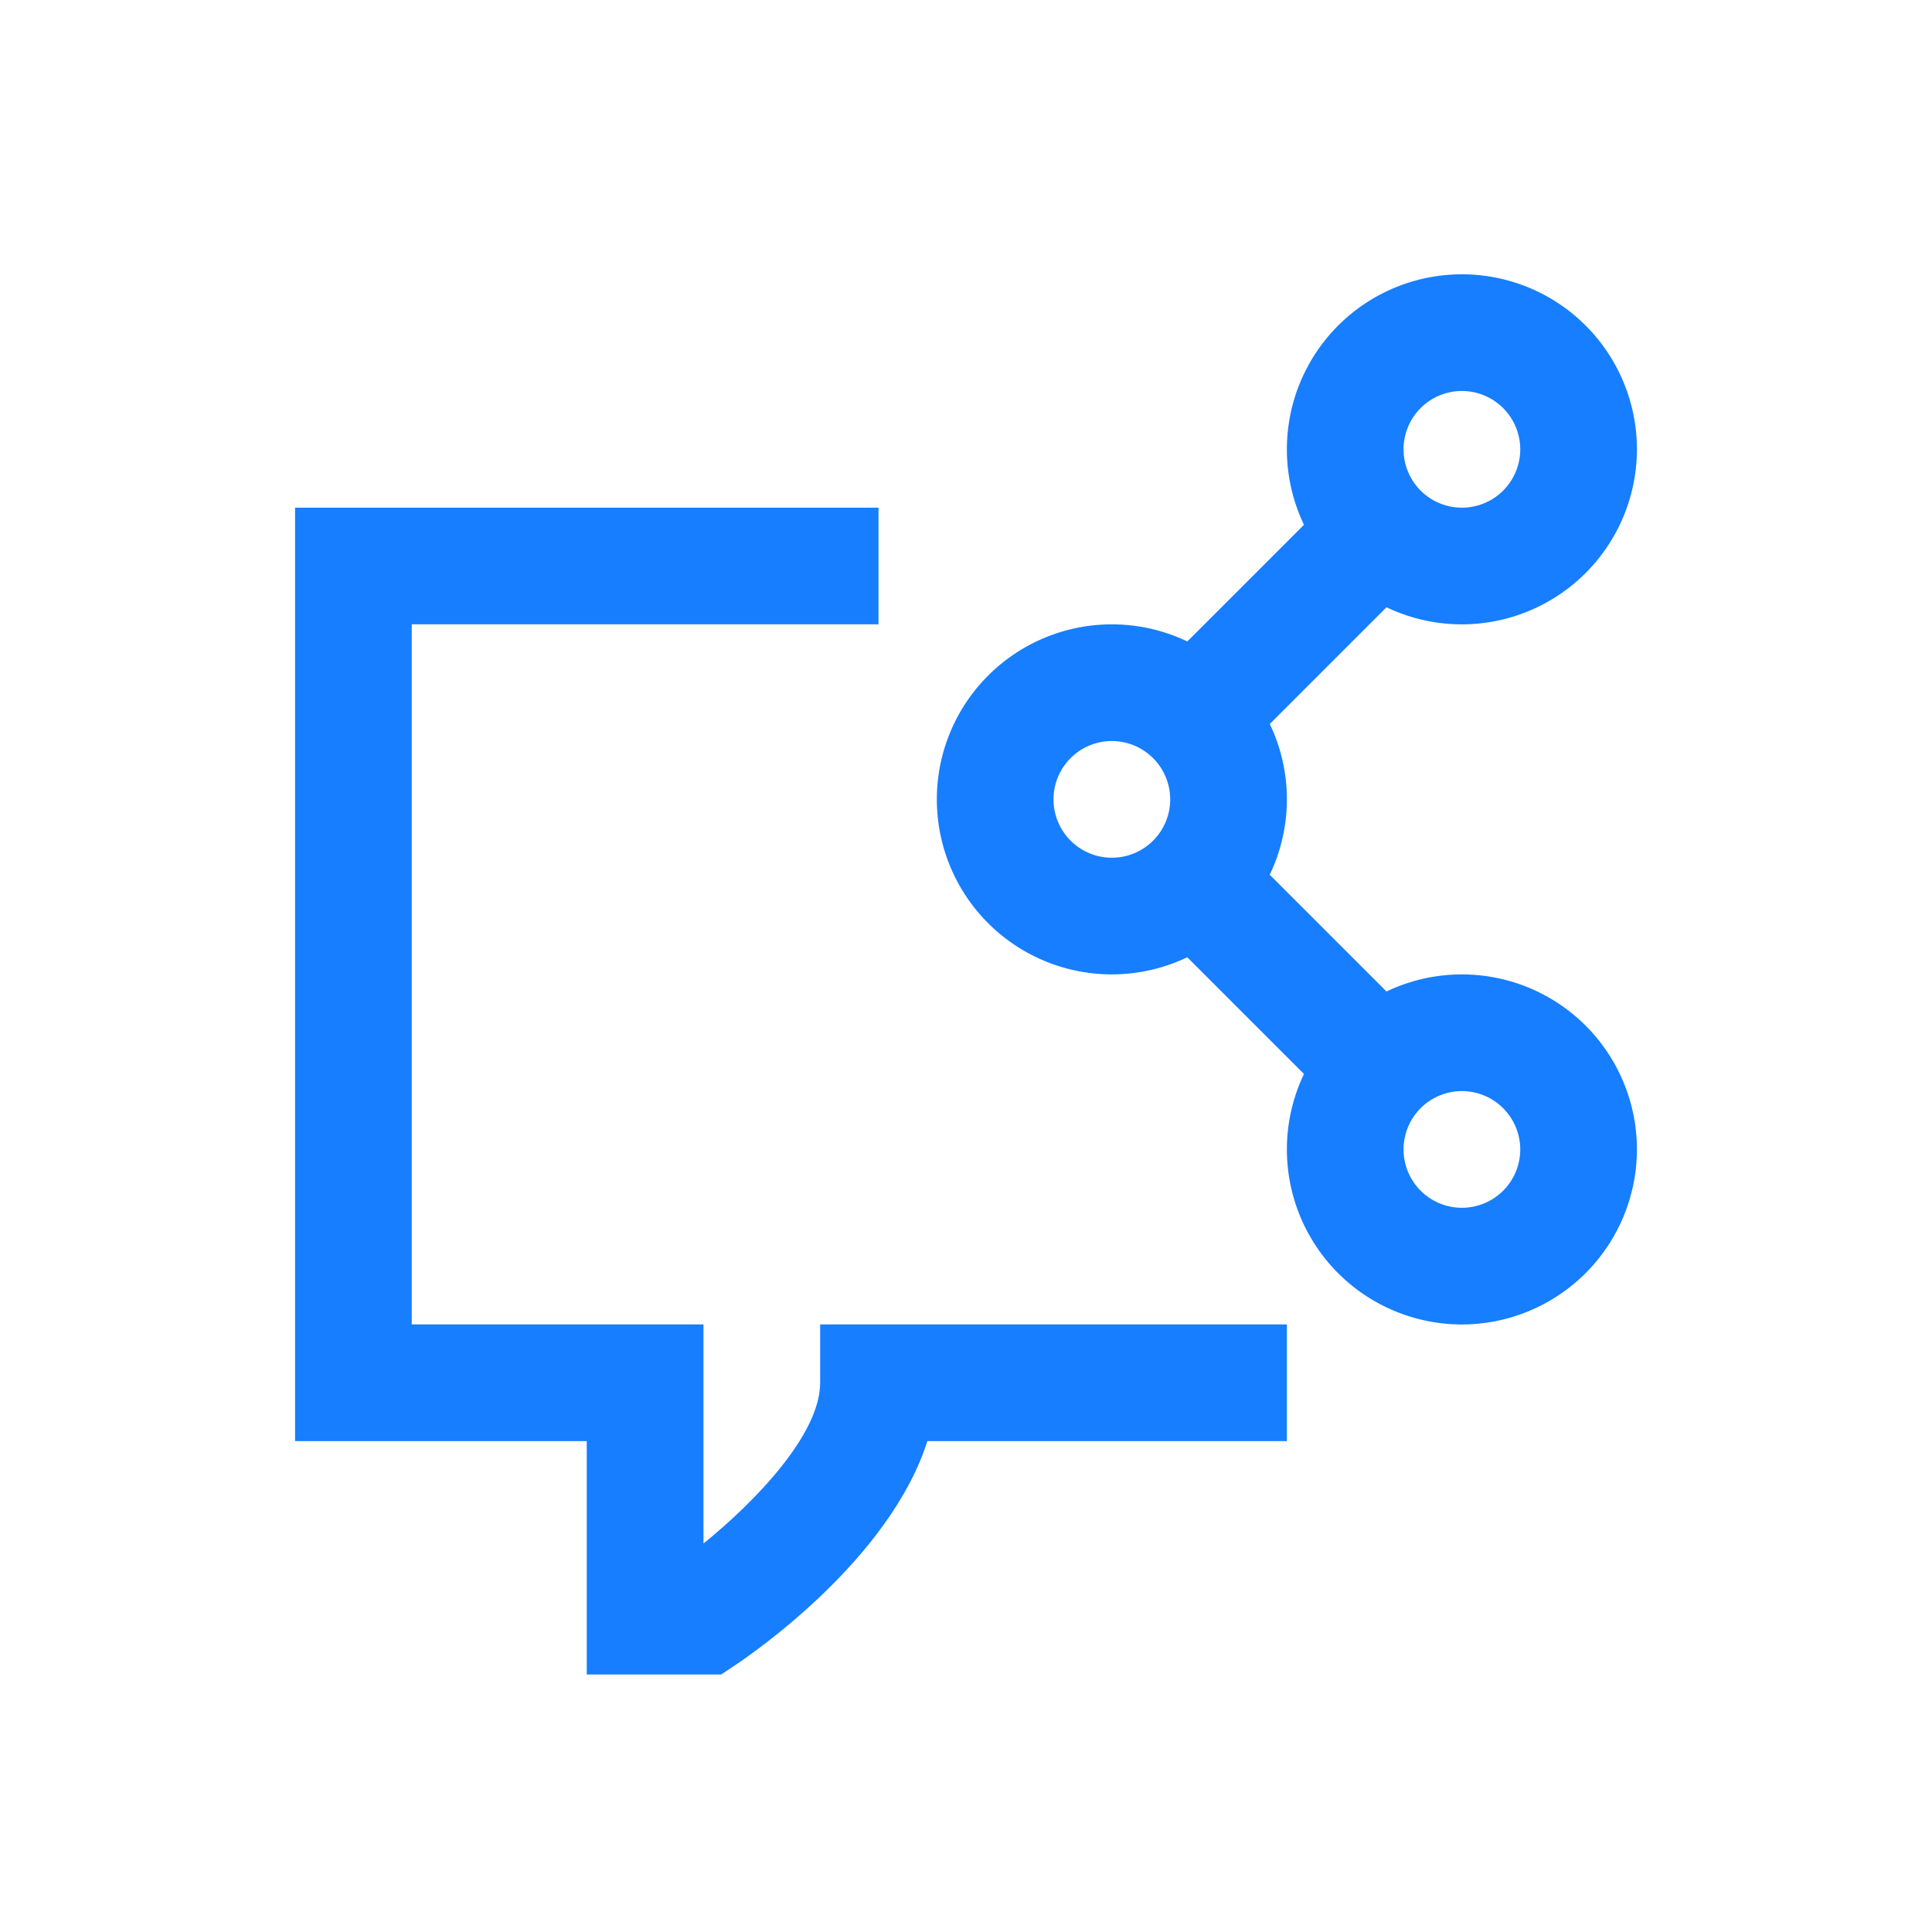 <svg xmlns="http://www.w3.org/2000/svg" xmlns:xlink="http://www.w3.org/1999/xlink" width="115" height="115" viewBox="0 0 115 115"><defs><style>.a{clip-path:url(#b);}.b{fill:#167eff;}</style><clipPath id="b"><rect width="115" height="115"></rect></clipPath></defs><g id="a" class="a"><g transform="translate(-364.974 -144.267)"><g transform="translate(382.538 174.485)"><path class="b" d="M407.9,234.049h-8V220.158H382.538V164.594h34.728v6.945H389.484v41.673h17.364v13.04c3.028-2.452,6.945-6.477,6.945-9.567v-3.473h27.782v6.945h-21.4c-2.226,7.008-10.345,12.606-11.4,13.308Z" transform="translate(-382.538 -164.594)"></path></g><g transform="translate(420.738 160.594)"><g transform="translate(0 20.836)"><path class="b" d="M403.956,187.431a10.418,10.418,0,1,1,10.418-10.418A10.429,10.429,0,0,1,403.956,187.431Zm0-13.891a3.473,3.473,0,1,0,3.473,3.473A3.479,3.479,0,0,0,403.956,173.54Z" transform="translate(-393.538 -166.594)"></path></g><g transform="translate(20.836)"><path class="b" d="M409.956,181.431a10.418,10.418,0,1,1,10.418-10.418A10.429,10.429,0,0,1,409.956,181.431Zm0-13.891a3.473,3.473,0,1,0,3.473,3.473A3.478,3.478,0,0,0,409.956,167.54Z" transform="translate(-399.538 -160.594)"></path></g><g transform="translate(20.836 41.673)"><path class="b" d="M409.956,193.431a10.418,10.418,0,1,1,10.418-10.418A10.429,10.429,0,0,1,409.956,193.431Zm0-13.891a3.473,3.473,0,1,0,3.473,3.473A3.478,3.478,0,0,0,409.956,179.54Z" transform="translate(-399.538 -172.594)"></path></g><g transform="translate(11.437 11.436)"><rect class="b" width="19.645" height="6.945" transform="translate(0 13.891) rotate(-45)"></rect></g><g transform="translate(11.437 32.273)"><rect class="b" width="6.945" height="19.645" transform="translate(0 4.911) rotate(-45)"></rect></g></g></g></g></svg>